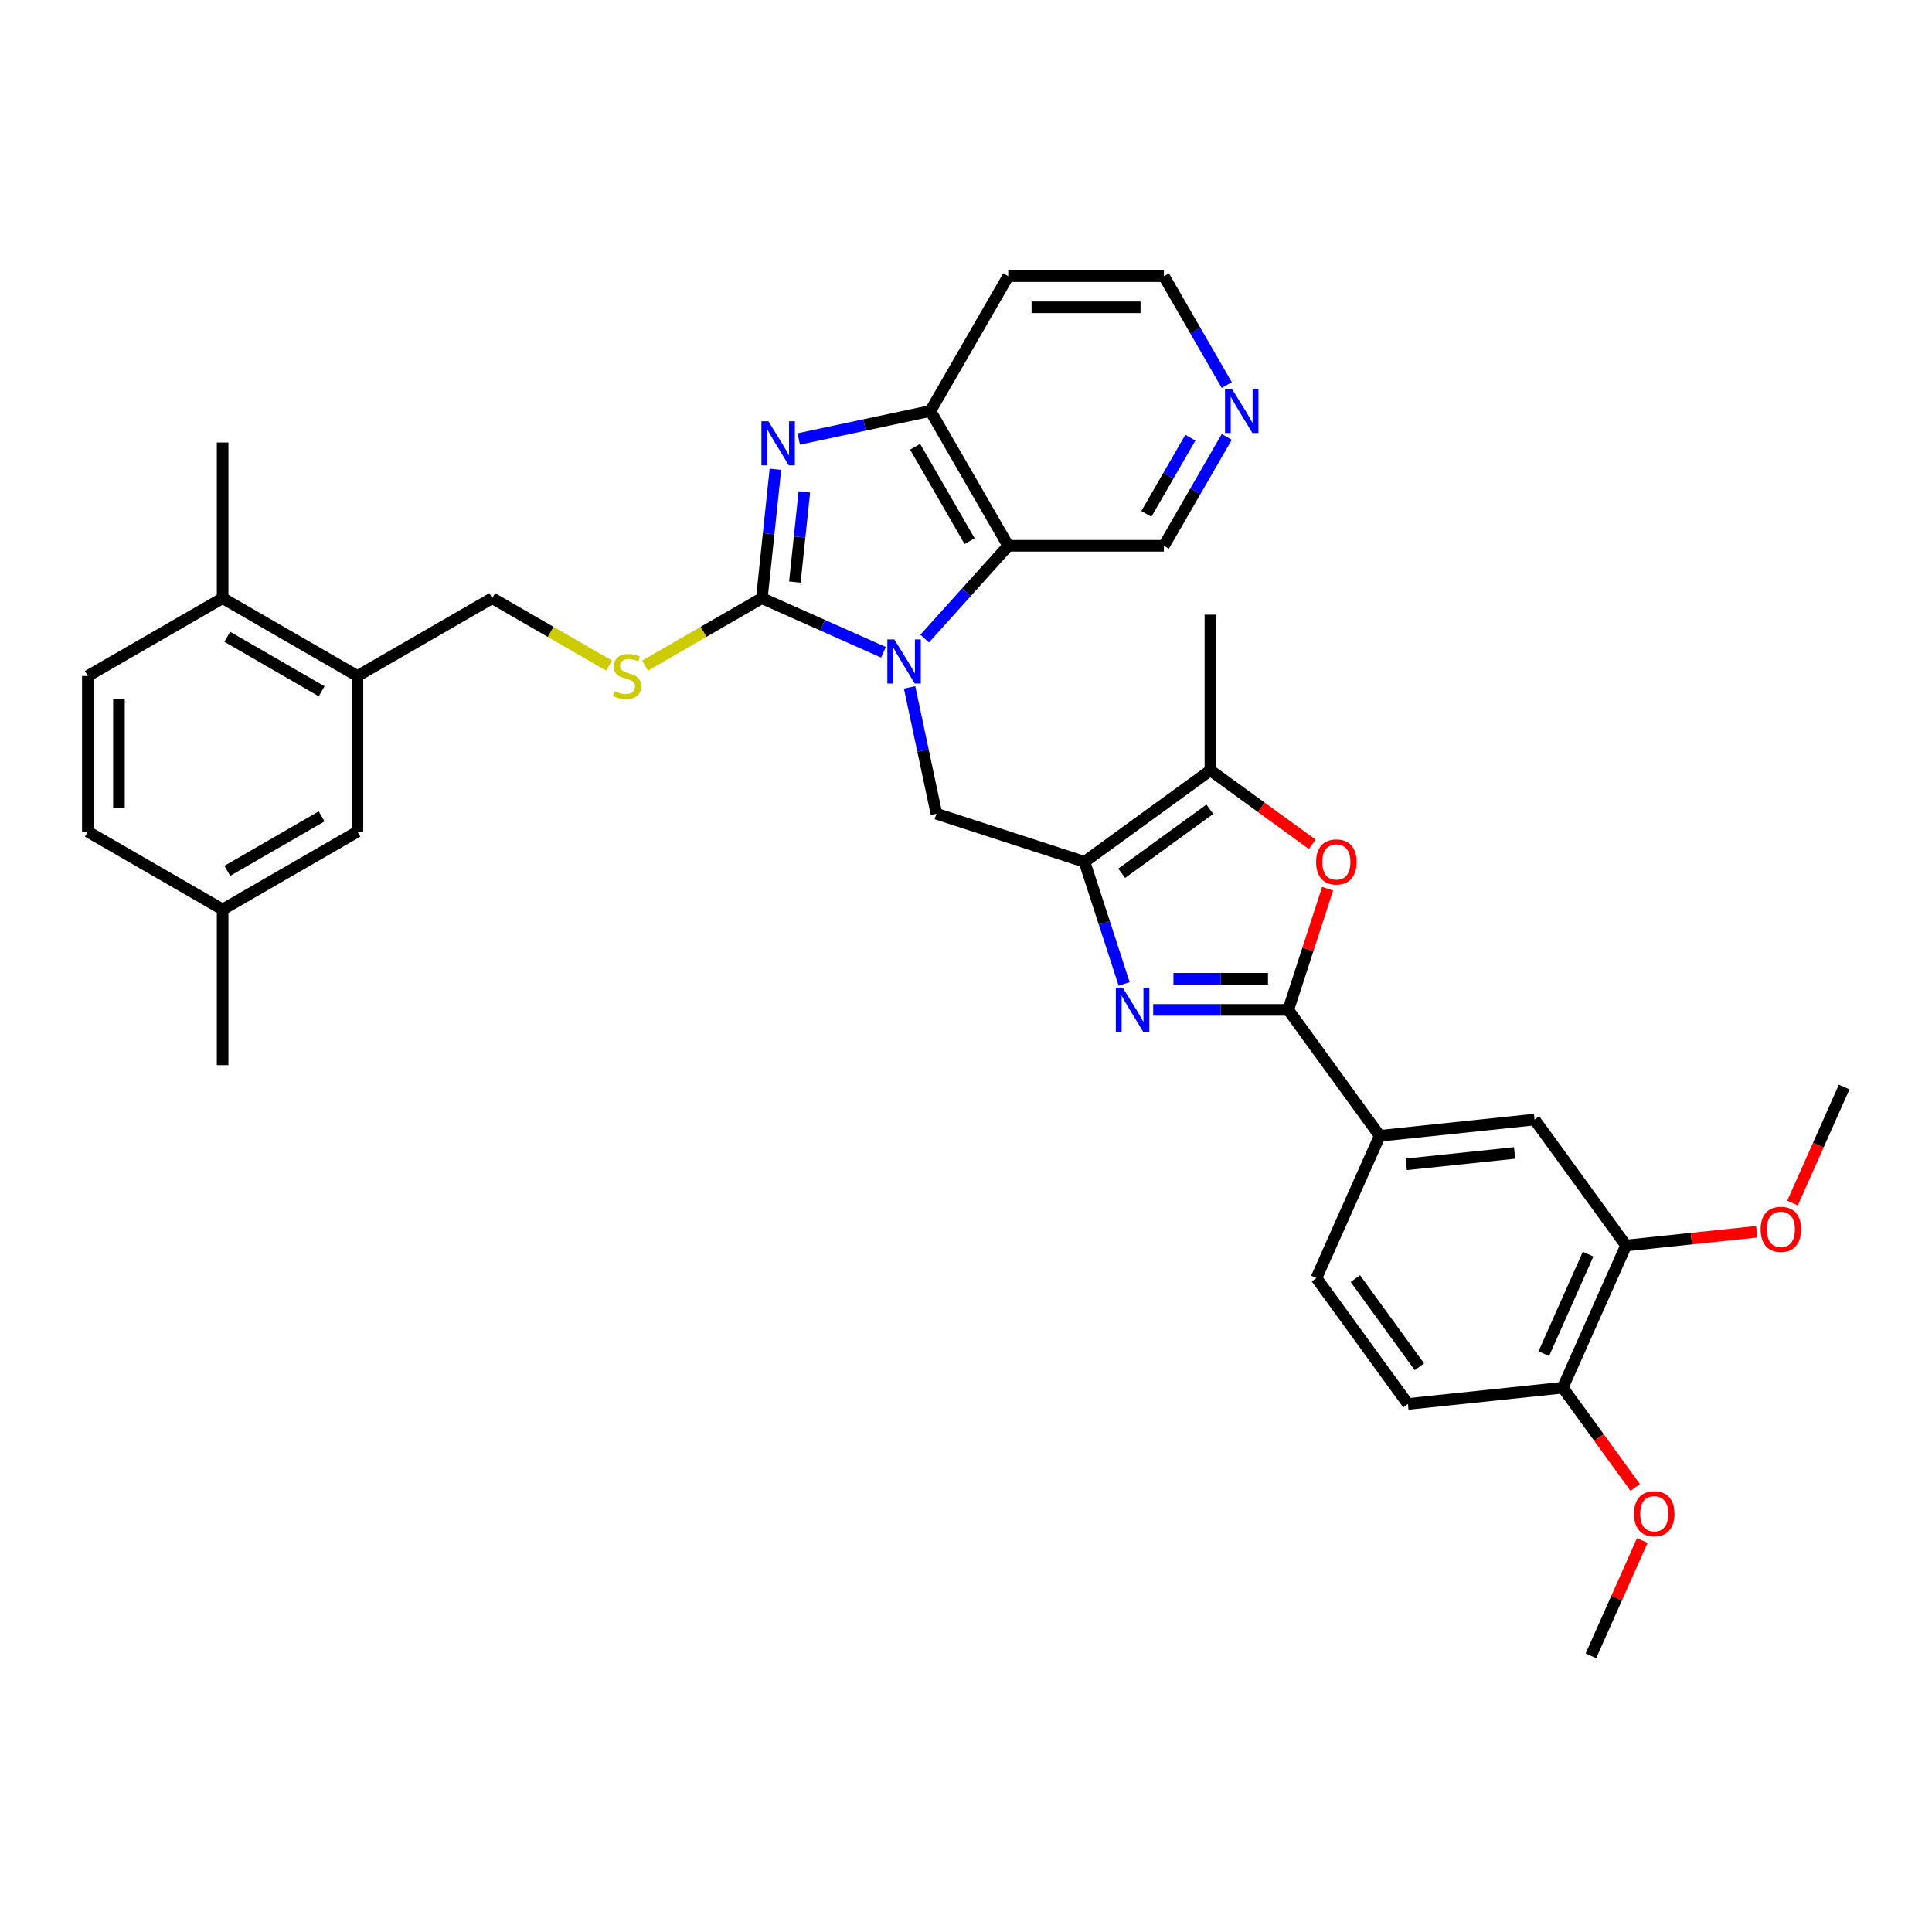 <?xml version='1.0' encoding='iso-8859-1'?>
<svg version='1.1' baseProfile='full'
              xmlns='http://www.w3.org/2000/svg'
                      xmlns:rdkit='http://www.rdkit.org/xml'
                      xmlns:xlink='http://www.w3.org/1999/xlink'
                  xml:space='preserve'
width='1000px' height='1000px' viewBox='0 0 1000 1000'>
<!-- END OF HEADER -->
<rect style='opacity:1.0;fill:#FFFFFF;stroke:none' width='1000' height='1000' x='0' y='0'> </rect>
<path class='bond-0' d='M 457.278,337.627 L 425.809,323.616' style='fill:none;fill-rule:evenodd;stroke:#0000FF;stroke-width:6px;stroke-linecap:butt;stroke-linejoin:miter;stroke-opacity:1' />
<path class='bond-0' d='M 425.809,323.616 L 394.34,309.605' style='fill:none;fill-rule:evenodd;stroke:#000000;stroke-width:6px;stroke-linecap:butt;stroke-linejoin:miter;stroke-opacity:1' />
<path class='bond-5' d='M 478.614,330.528 L 500.236,306.514' style='fill:none;fill-rule:evenodd;stroke:#0000FF;stroke-width:6px;stroke-linecap:butt;stroke-linejoin:miter;stroke-opacity:1' />
<path class='bond-5' d='M 500.236,306.514 L 521.859,282.5' style='fill:none;fill-rule:evenodd;stroke:#000000;stroke-width:6px;stroke-linecap:butt;stroke-linejoin:miter;stroke-opacity:1' />
<path class='bond-7' d='M 470.799,355.799 L 477.749,388.493' style='fill:none;fill-rule:evenodd;stroke:#0000FF;stroke-width:6px;stroke-linecap:butt;stroke-linejoin:miter;stroke-opacity:1' />
<path class='bond-7' d='M 477.749,388.493 L 484.698,421.187' style='fill:none;fill-rule:evenodd;stroke:#000000;stroke-width:6px;stroke-linecap:butt;stroke-linejoin:miter;stroke-opacity:1' />
<path class='bond-3' d='M 394.34,309.605 L 397.846,276.251' style='fill:none;fill-rule:evenodd;stroke:#000000;stroke-width:6px;stroke-linecap:butt;stroke-linejoin:miter;stroke-opacity:1' />
<path class='bond-3' d='M 397.846,276.251 L 401.351,242.898' style='fill:none;fill-rule:evenodd;stroke:#0000FF;stroke-width:6px;stroke-linecap:butt;stroke-linejoin:miter;stroke-opacity:1' />
<path class='bond-3' d='M 411.418,301.283 L 413.872,277.935' style='fill:none;fill-rule:evenodd;stroke:#000000;stroke-width:6px;stroke-linecap:butt;stroke-linejoin:miter;stroke-opacity:1' />
<path class='bond-3' d='M 413.872,277.935 L 416.326,254.588' style='fill:none;fill-rule:evenodd;stroke:#0000FF;stroke-width:6px;stroke-linecap:butt;stroke-linejoin:miter;stroke-opacity:1' />
<path class='bond-11' d='M 394.34,309.605 L 364.117,327.054' style='fill:none;fill-rule:evenodd;stroke:#000000;stroke-width:6px;stroke-linecap:butt;stroke-linejoin:miter;stroke-opacity:1' />
<path class='bond-11' d='M 364.117,327.054 L 333.893,344.504' style='fill:none;fill-rule:evenodd;stroke:#CCCC00;stroke-width:6px;stroke-linecap:butt;stroke-linejoin:miter;stroke-opacity:1' />
<path class='bond-1' d='M 581.863,509.29 L 571.594,477.688' style='fill:none;fill-rule:evenodd;stroke:#0000FF;stroke-width:6px;stroke-linecap:butt;stroke-linejoin:miter;stroke-opacity:1' />
<path class='bond-1' d='M 571.594,477.688 L 561.326,446.085' style='fill:none;fill-rule:evenodd;stroke:#000000;stroke-width:6px;stroke-linecap:butt;stroke-linejoin:miter;stroke-opacity:1' />
<path class='bond-4' d='M 596.892,522.713 L 631.844,522.713' style='fill:none;fill-rule:evenodd;stroke:#0000FF;stroke-width:6px;stroke-linecap:butt;stroke-linejoin:miter;stroke-opacity:1' />
<path class='bond-4' d='M 631.844,522.713 L 666.796,522.713' style='fill:none;fill-rule:evenodd;stroke:#000000;stroke-width:6px;stroke-linecap:butt;stroke-linejoin:miter;stroke-opacity:1' />
<path class='bond-4' d='M 607.377,506.599 L 631.844,506.599' style='fill:none;fill-rule:evenodd;stroke:#0000FF;stroke-width:6px;stroke-linecap:butt;stroke-linejoin:miter;stroke-opacity:1' />
<path class='bond-4' d='M 631.844,506.599 L 656.31,506.599' style='fill:none;fill-rule:evenodd;stroke:#000000;stroke-width:6px;stroke-linecap:butt;stroke-linejoin:miter;stroke-opacity:1' />
<path class='bond-2' d='M 561.326,446.085 L 484.698,421.187' style='fill:none;fill-rule:evenodd;stroke:#000000;stroke-width:6px;stroke-linecap:butt;stroke-linejoin:miter;stroke-opacity:1' />
<path class='bond-8' d='M 561.326,446.085 L 626.51,398.726' style='fill:none;fill-rule:evenodd;stroke:#000000;stroke-width:6px;stroke-linecap:butt;stroke-linejoin:miter;stroke-opacity:1' />
<path class='bond-8' d='M 580.575,452.018 L 626.204,418.867' style='fill:none;fill-rule:evenodd;stroke:#000000;stroke-width:6px;stroke-linecap:butt;stroke-linejoin:miter;stroke-opacity:1' />
<path class='bond-35' d='M 413.43,227.207 L 447.502,219.965' style='fill:none;fill-rule:evenodd;stroke:#0000FF;stroke-width:6px;stroke-linecap:butt;stroke-linejoin:miter;stroke-opacity:1' />
<path class='bond-35' d='M 447.502,219.965 L 481.573,212.723' style='fill:none;fill-rule:evenodd;stroke:#000000;stroke-width:6px;stroke-linecap:butt;stroke-linejoin:miter;stroke-opacity:1' />
<path class='bond-10' d='M 666.796,522.713 L 714.155,587.897' style='fill:none;fill-rule:evenodd;stroke:#000000;stroke-width:6px;stroke-linecap:butt;stroke-linejoin:miter;stroke-opacity:1' />
<path class='bond-36' d='M 666.796,522.713 L 676.985,491.353' style='fill:none;fill-rule:evenodd;stroke:#000000;stroke-width:6px;stroke-linecap:butt;stroke-linejoin:miter;stroke-opacity:1' />
<path class='bond-36' d='M 676.985,491.353 L 687.175,459.992' style='fill:none;fill-rule:evenodd;stroke:#FF0000;stroke-width:6px;stroke-linecap:butt;stroke-linejoin:miter;stroke-opacity:1' />
<path class='bond-9' d='M 521.859,282.5 L 481.573,212.723' style='fill:none;fill-rule:evenodd;stroke:#000000;stroke-width:6px;stroke-linecap:butt;stroke-linejoin:miter;stroke-opacity:1' />
<path class='bond-9' d='M 501.861,280.09 L 473.661,231.246' style='fill:none;fill-rule:evenodd;stroke:#000000;stroke-width:6px;stroke-linecap:butt;stroke-linejoin:miter;stroke-opacity:1' />
<path class='bond-24' d='M 521.859,282.5 L 602.431,282.5' style='fill:none;fill-rule:evenodd;stroke:#000000;stroke-width:6px;stroke-linecap:butt;stroke-linejoin:miter;stroke-opacity:1' />
<path class='bond-6' d='M 679.205,437.012 L 652.858,417.869' style='fill:none;fill-rule:evenodd;stroke:#FF0000;stroke-width:6px;stroke-linecap:butt;stroke-linejoin:miter;stroke-opacity:1' />
<path class='bond-6' d='M 652.858,417.869 L 626.51,398.726' style='fill:none;fill-rule:evenodd;stroke:#000000;stroke-width:6px;stroke-linecap:butt;stroke-linejoin:miter;stroke-opacity:1' />
<path class='bond-29' d='M 626.51,398.726 L 626.51,318.155' style='fill:none;fill-rule:evenodd;stroke:#000000;stroke-width:6px;stroke-linecap:butt;stroke-linejoin:miter;stroke-opacity:1' />
<path class='bond-23' d='M 481.573,212.723 L 521.859,142.945' style='fill:none;fill-rule:evenodd;stroke:#000000;stroke-width:6px;stroke-linecap:butt;stroke-linejoin:miter;stroke-opacity:1' />
<path class='bond-12' d='M 714.155,587.897 L 794.285,579.475' style='fill:none;fill-rule:evenodd;stroke:#000000;stroke-width:6px;stroke-linecap:butt;stroke-linejoin:miter;stroke-opacity:1' />
<path class='bond-12' d='M 727.859,602.66 L 783.95,596.764' style='fill:none;fill-rule:evenodd;stroke:#000000;stroke-width:6px;stroke-linecap:butt;stroke-linejoin:miter;stroke-opacity:1' />
<path class='bond-20' d='M 714.155,587.897 L 681.383,661.503' style='fill:none;fill-rule:evenodd;stroke:#000000;stroke-width:6px;stroke-linecap:butt;stroke-linejoin:miter;stroke-opacity:1' />
<path class='bond-15' d='M 315.233,344.504 L 285.009,327.054' style='fill:none;fill-rule:evenodd;stroke:#CCCC00;stroke-width:6px;stroke-linecap:butt;stroke-linejoin:miter;stroke-opacity:1' />
<path class='bond-15' d='M 285.009,327.054 L 254.786,309.605' style='fill:none;fill-rule:evenodd;stroke:#000000;stroke-width:6px;stroke-linecap:butt;stroke-linejoin:miter;stroke-opacity:1' />
<path class='bond-14' d='M 794.285,579.475 L 841.644,644.659' style='fill:none;fill-rule:evenodd;stroke:#000000;stroke-width:6px;stroke-linecap:butt;stroke-linejoin:miter;stroke-opacity:1' />
<path class='bond-13' d='M 185.009,349.89 L 254.786,309.605' style='fill:none;fill-rule:evenodd;stroke:#000000;stroke-width:6px;stroke-linecap:butt;stroke-linejoin:miter;stroke-opacity:1' />
<path class='bond-17' d='M 185.009,349.89 L 115.232,309.605' style='fill:none;fill-rule:evenodd;stroke:#000000;stroke-width:6px;stroke-linecap:butt;stroke-linejoin:miter;stroke-opacity:1' />
<path class='bond-17' d='M 166.485,357.803 L 117.641,329.603' style='fill:none;fill-rule:evenodd;stroke:#000000;stroke-width:6px;stroke-linecap:butt;stroke-linejoin:miter;stroke-opacity:1' />
<path class='bond-18' d='M 185.009,349.89 L 185.009,430.462' style='fill:none;fill-rule:evenodd;stroke:#000000;stroke-width:6px;stroke-linecap:butt;stroke-linejoin:miter;stroke-opacity:1' />
<path class='bond-26' d='M 841.644,644.659 L 875.465,641.104' style='fill:none;fill-rule:evenodd;stroke:#000000;stroke-width:6px;stroke-linecap:butt;stroke-linejoin:miter;stroke-opacity:1' />
<path class='bond-26' d='M 875.465,641.104 L 909.285,637.55' style='fill:none;fill-rule:evenodd;stroke:#FF0000;stroke-width:6px;stroke-linecap:butt;stroke-linejoin:miter;stroke-opacity:1' />
<path class='bond-39' d='M 841.644,644.659 L 808.872,718.265' style='fill:none;fill-rule:evenodd;stroke:#000000;stroke-width:6px;stroke-linecap:butt;stroke-linejoin:miter;stroke-opacity:1' />
<path class='bond-39' d='M 822.007,649.146 L 799.067,700.67' style='fill:none;fill-rule:evenodd;stroke:#000000;stroke-width:6px;stroke-linecap:butt;stroke-linejoin:miter;stroke-opacity:1' />
<path class='bond-16' d='M 808.872,718.265 L 728.742,726.687' style='fill:none;fill-rule:evenodd;stroke:#000000;stroke-width:6px;stroke-linecap:butt;stroke-linejoin:miter;stroke-opacity:1' />
<path class='bond-28' d='M 808.872,718.265 L 827.629,744.081' style='fill:none;fill-rule:evenodd;stroke:#000000;stroke-width:6px;stroke-linecap:butt;stroke-linejoin:miter;stroke-opacity:1' />
<path class='bond-28' d='M 827.629,744.081 L 846.385,769.897' style='fill:none;fill-rule:evenodd;stroke:#FF0000;stroke-width:6px;stroke-linecap:butt;stroke-linejoin:miter;stroke-opacity:1' />
<path class='bond-22' d='M 115.232,309.605 L 45.455,349.89' style='fill:none;fill-rule:evenodd;stroke:#000000;stroke-width:6px;stroke-linecap:butt;stroke-linejoin:miter;stroke-opacity:1' />
<path class='bond-31' d='M 115.232,309.605 L 115.232,229.033' style='fill:none;fill-rule:evenodd;stroke:#000000;stroke-width:6px;stroke-linecap:butt;stroke-linejoin:miter;stroke-opacity:1' />
<path class='bond-25' d='M 185.009,430.462 L 115.232,470.748' style='fill:none;fill-rule:evenodd;stroke:#000000;stroke-width:6px;stroke-linecap:butt;stroke-linejoin:miter;stroke-opacity:1' />
<path class='bond-25' d='M 166.485,422.55 L 117.641,450.75' style='fill:none;fill-rule:evenodd;stroke:#000000;stroke-width:6px;stroke-linecap:butt;stroke-linejoin:miter;stroke-opacity:1' />
<path class='bond-19' d='M 634.967,226.146 L 618.699,254.323' style='fill:none;fill-rule:evenodd;stroke:#0000FF;stroke-width:6px;stroke-linecap:butt;stroke-linejoin:miter;stroke-opacity:1' />
<path class='bond-19' d='M 618.699,254.323 L 602.431,282.5' style='fill:none;fill-rule:evenodd;stroke:#000000;stroke-width:6px;stroke-linecap:butt;stroke-linejoin:miter;stroke-opacity:1' />
<path class='bond-19' d='M 616.131,226.542 L 604.743,246.266' style='fill:none;fill-rule:evenodd;stroke:#0000FF;stroke-width:6px;stroke-linecap:butt;stroke-linejoin:miter;stroke-opacity:1' />
<path class='bond-19' d='M 604.743,246.266 L 593.356,265.989' style='fill:none;fill-rule:evenodd;stroke:#000000;stroke-width:6px;stroke-linecap:butt;stroke-linejoin:miter;stroke-opacity:1' />
<path class='bond-30' d='M 634.967,199.299 L 618.699,171.122' style='fill:none;fill-rule:evenodd;stroke:#0000FF;stroke-width:6px;stroke-linecap:butt;stroke-linejoin:miter;stroke-opacity:1' />
<path class='bond-30' d='M 618.699,171.122 L 602.431,142.945' style='fill:none;fill-rule:evenodd;stroke:#000000;stroke-width:6px;stroke-linecap:butt;stroke-linejoin:miter;stroke-opacity:1' />
<path class='bond-21' d='M 681.383,661.503 L 728.742,726.687' style='fill:none;fill-rule:evenodd;stroke:#000000;stroke-width:6px;stroke-linecap:butt;stroke-linejoin:miter;stroke-opacity:1' />
<path class='bond-21' d='M 701.524,661.809 L 734.675,707.438' style='fill:none;fill-rule:evenodd;stroke:#000000;stroke-width:6px;stroke-linecap:butt;stroke-linejoin:miter;stroke-opacity:1' />
<path class='bond-38' d='M 45.455,349.89 L 45.455,430.462' style='fill:none;fill-rule:evenodd;stroke:#000000;stroke-width:6px;stroke-linecap:butt;stroke-linejoin:miter;stroke-opacity:1' />
<path class='bond-38' d='M 61.569,361.976 L 61.569,418.376' style='fill:none;fill-rule:evenodd;stroke:#000000;stroke-width:6px;stroke-linecap:butt;stroke-linejoin:miter;stroke-opacity:1' />
<path class='bond-37' d='M 521.859,142.945 L 602.431,142.945' style='fill:none;fill-rule:evenodd;stroke:#000000;stroke-width:6px;stroke-linecap:butt;stroke-linejoin:miter;stroke-opacity:1' />
<path class='bond-37' d='M 533.945,159.06 L 590.345,159.06' style='fill:none;fill-rule:evenodd;stroke:#000000;stroke-width:6px;stroke-linecap:butt;stroke-linejoin:miter;stroke-opacity:1' />
<path class='bond-27' d='M 115.232,470.748 L 45.455,430.462' style='fill:none;fill-rule:evenodd;stroke:#000000;stroke-width:6px;stroke-linecap:butt;stroke-linejoin:miter;stroke-opacity:1' />
<path class='bond-32' d='M 115.232,470.748 L 115.232,551.32' style='fill:none;fill-rule:evenodd;stroke:#000000;stroke-width:6px;stroke-linecap:butt;stroke-linejoin:miter;stroke-opacity:1' />
<path class='bond-33' d='M 927.808,622.685 L 941.177,592.658' style='fill:none;fill-rule:evenodd;stroke:#FF0000;stroke-width:6px;stroke-linecap:butt;stroke-linejoin:miter;stroke-opacity:1' />
<path class='bond-33' d='M 941.177,592.658 L 954.545,562.631' style='fill:none;fill-rule:evenodd;stroke:#000000;stroke-width:6px;stroke-linecap:butt;stroke-linejoin:miter;stroke-opacity:1' />
<path class='bond-34' d='M 850.039,797.355 L 836.75,827.205' style='fill:none;fill-rule:evenodd;stroke:#FF0000;stroke-width:6px;stroke-linecap:butt;stroke-linejoin:miter;stroke-opacity:1' />
<path class='bond-34' d='M 836.75,827.205 L 823.46,857.055' style='fill:none;fill-rule:evenodd;stroke:#000000;stroke-width:6px;stroke-linecap:butt;stroke-linejoin:miter;stroke-opacity:1' />
<path  class='atom-0' d='M 462.902 330.967
L 470.379 343.053
Q 471.121 344.245, 472.313 346.405
Q 473.505 348.564, 473.57 348.693
L 473.57 330.967
L 476.599 330.967
L 476.599 353.785
L 473.473 353.785
L 465.448 340.571
Q 464.514 339.024, 463.515 337.252
Q 462.548 335.479, 462.258 334.931
L 462.258 353.785
L 459.293 353.785
L 459.293 330.967
L 462.902 330.967
' fill='#0000FF'/>
<path  class='atom-2' d='M 581.18 511.304
L 588.657 523.39
Q 589.399 524.583, 590.591 526.742
Q 591.783 528.901, 591.848 529.03
L 591.848 511.304
L 594.877 511.304
L 594.877 534.122
L 591.751 534.122
L 583.726 520.908
Q 582.792 519.362, 581.793 517.589
Q 580.826 515.816, 580.536 515.268
L 580.536 534.122
L 577.571 534.122
L 577.571 511.304
L 581.18 511.304
' fill='#0000FF'/>
<path  class='atom-4' d='M 397.718 218.065
L 405.195 230.151
Q 405.937 231.344, 407.129 233.503
Q 408.322 235.662, 408.386 235.791
L 408.386 218.065
L 411.416 218.065
L 411.416 240.883
L 408.289 240.883
L 400.264 227.67
Q 399.33 226.123, 398.331 224.35
Q 397.364 222.577, 397.074 222.029
L 397.074 240.883
L 394.109 240.883
L 394.109 218.065
L 397.718 218.065
' fill='#0000FF'/>
<path  class='atom-7' d='M 681.219 446.15
Q 681.219 440.671, 683.927 437.609
Q 686.634 434.547, 691.694 434.547
Q 696.754 434.547, 699.461 437.609
Q 702.168 440.671, 702.168 446.15
Q 702.168 451.693, 699.429 454.851
Q 696.689 457.977, 691.694 457.977
Q 686.666 457.977, 683.927 454.851
Q 681.219 451.725, 681.219 446.15
M 691.694 455.399
Q 695.174 455.399, 697.044 453.079
Q 698.945 450.726, 698.945 446.15
Q 698.945 441.67, 697.044 439.414
Q 695.174 437.126, 691.694 437.126
Q 688.213 437.126, 686.312 439.382
Q 684.442 441.638, 684.442 446.15
Q 684.442 450.758, 686.312 453.079
Q 688.213 455.399, 691.694 455.399
' fill='#FF0000'/>
<path  class='atom-12' d='M 318.117 357.722
Q 318.375 357.819, 319.439 358.27
Q 320.502 358.721, 321.662 359.011
Q 322.855 359.269, 324.015 359.269
Q 326.174 359.269, 327.431 358.238
Q 328.688 357.174, 328.688 355.337
Q 328.688 354.08, 328.044 353.307
Q 327.431 352.533, 326.465 352.114
Q 325.498 351.695, 323.886 351.212
Q 321.856 350.599, 320.631 350.019
Q 319.439 349.439, 318.568 348.215
Q 317.731 346.99, 317.731 344.927
Q 317.731 342.059, 319.664 340.286
Q 321.63 338.514, 325.498 338.514
Q 328.14 338.514, 331.138 339.771
L 330.396 342.252
Q 327.657 341.124, 325.594 341.124
Q 323.371 341.124, 322.146 342.059
Q 320.921 342.961, 320.953 344.54
Q 320.953 345.765, 321.566 346.506
Q 322.21 347.248, 323.113 347.667
Q 324.047 348.086, 325.594 348.569
Q 327.657 349.214, 328.882 349.858
Q 330.106 350.503, 330.977 351.824
Q 331.879 353.113, 331.879 355.337
Q 331.879 358.496, 329.752 360.204
Q 327.657 361.88, 324.144 361.88
Q 322.114 361.88, 320.567 361.428
Q 319.052 361.009, 317.247 360.268
L 318.117 357.722
' fill='#CCCC00'/>
<path  class='atom-20' d='M 637.673 201.314
L 645.15 213.399
Q 645.891 214.592, 647.083 216.751
Q 648.276 218.91, 648.34 219.039
L 648.34 201.314
L 651.37 201.314
L 651.37 224.131
L 648.244 224.131
L 640.219 210.918
Q 639.284 209.371, 638.285 207.598
Q 637.318 205.826, 637.028 205.278
L 637.028 224.131
L 634.063 224.131
L 634.063 201.314
L 637.673 201.314
' fill='#0000FF'/>
<path  class='atom-27' d='M 911.3 636.301
Q 911.3 630.823, 914.007 627.761
Q 916.714 624.699, 921.774 624.699
Q 926.834 624.699, 929.541 627.761
Q 932.248 630.823, 932.248 636.301
Q 932.248 641.845, 929.509 645.003
Q 926.769 648.129, 921.774 648.129
Q 916.746 648.129, 914.007 645.003
Q 911.3 641.877, 911.3 636.301
M 921.774 645.551
Q 925.255 645.551, 927.124 643.231
Q 929.025 640.878, 929.025 636.301
Q 929.025 631.822, 927.124 629.566
Q 925.255 627.277, 921.774 627.277
Q 918.293 627.277, 916.392 629.533
Q 914.523 631.789, 914.523 636.301
Q 914.523 640.91, 916.392 643.231
Q 918.293 645.551, 921.774 645.551
' fill='#FF0000'/>
<path  class='atom-29' d='M 845.757 783.513
Q 845.757 778.034, 848.464 774.973
Q 851.171 771.911, 856.231 771.911
Q 861.291 771.911, 863.998 774.973
Q 866.705 778.034, 866.705 783.513
Q 866.705 789.056, 863.966 792.215
Q 861.227 795.341, 856.231 795.341
Q 851.203 795.341, 848.464 792.215
Q 845.757 789.089, 845.757 783.513
M 856.231 792.763
Q 859.712 792.763, 861.581 790.442
Q 863.483 788.09, 863.483 783.513
Q 863.483 779.033, 861.581 776.777
Q 859.712 774.489, 856.231 774.489
Q 852.75 774.489, 850.849 776.745
Q 848.98 779.001, 848.98 783.513
Q 848.98 788.122, 850.849 790.442
Q 852.75 792.763, 856.231 792.763
' fill='#FF0000'/>
</svg>
